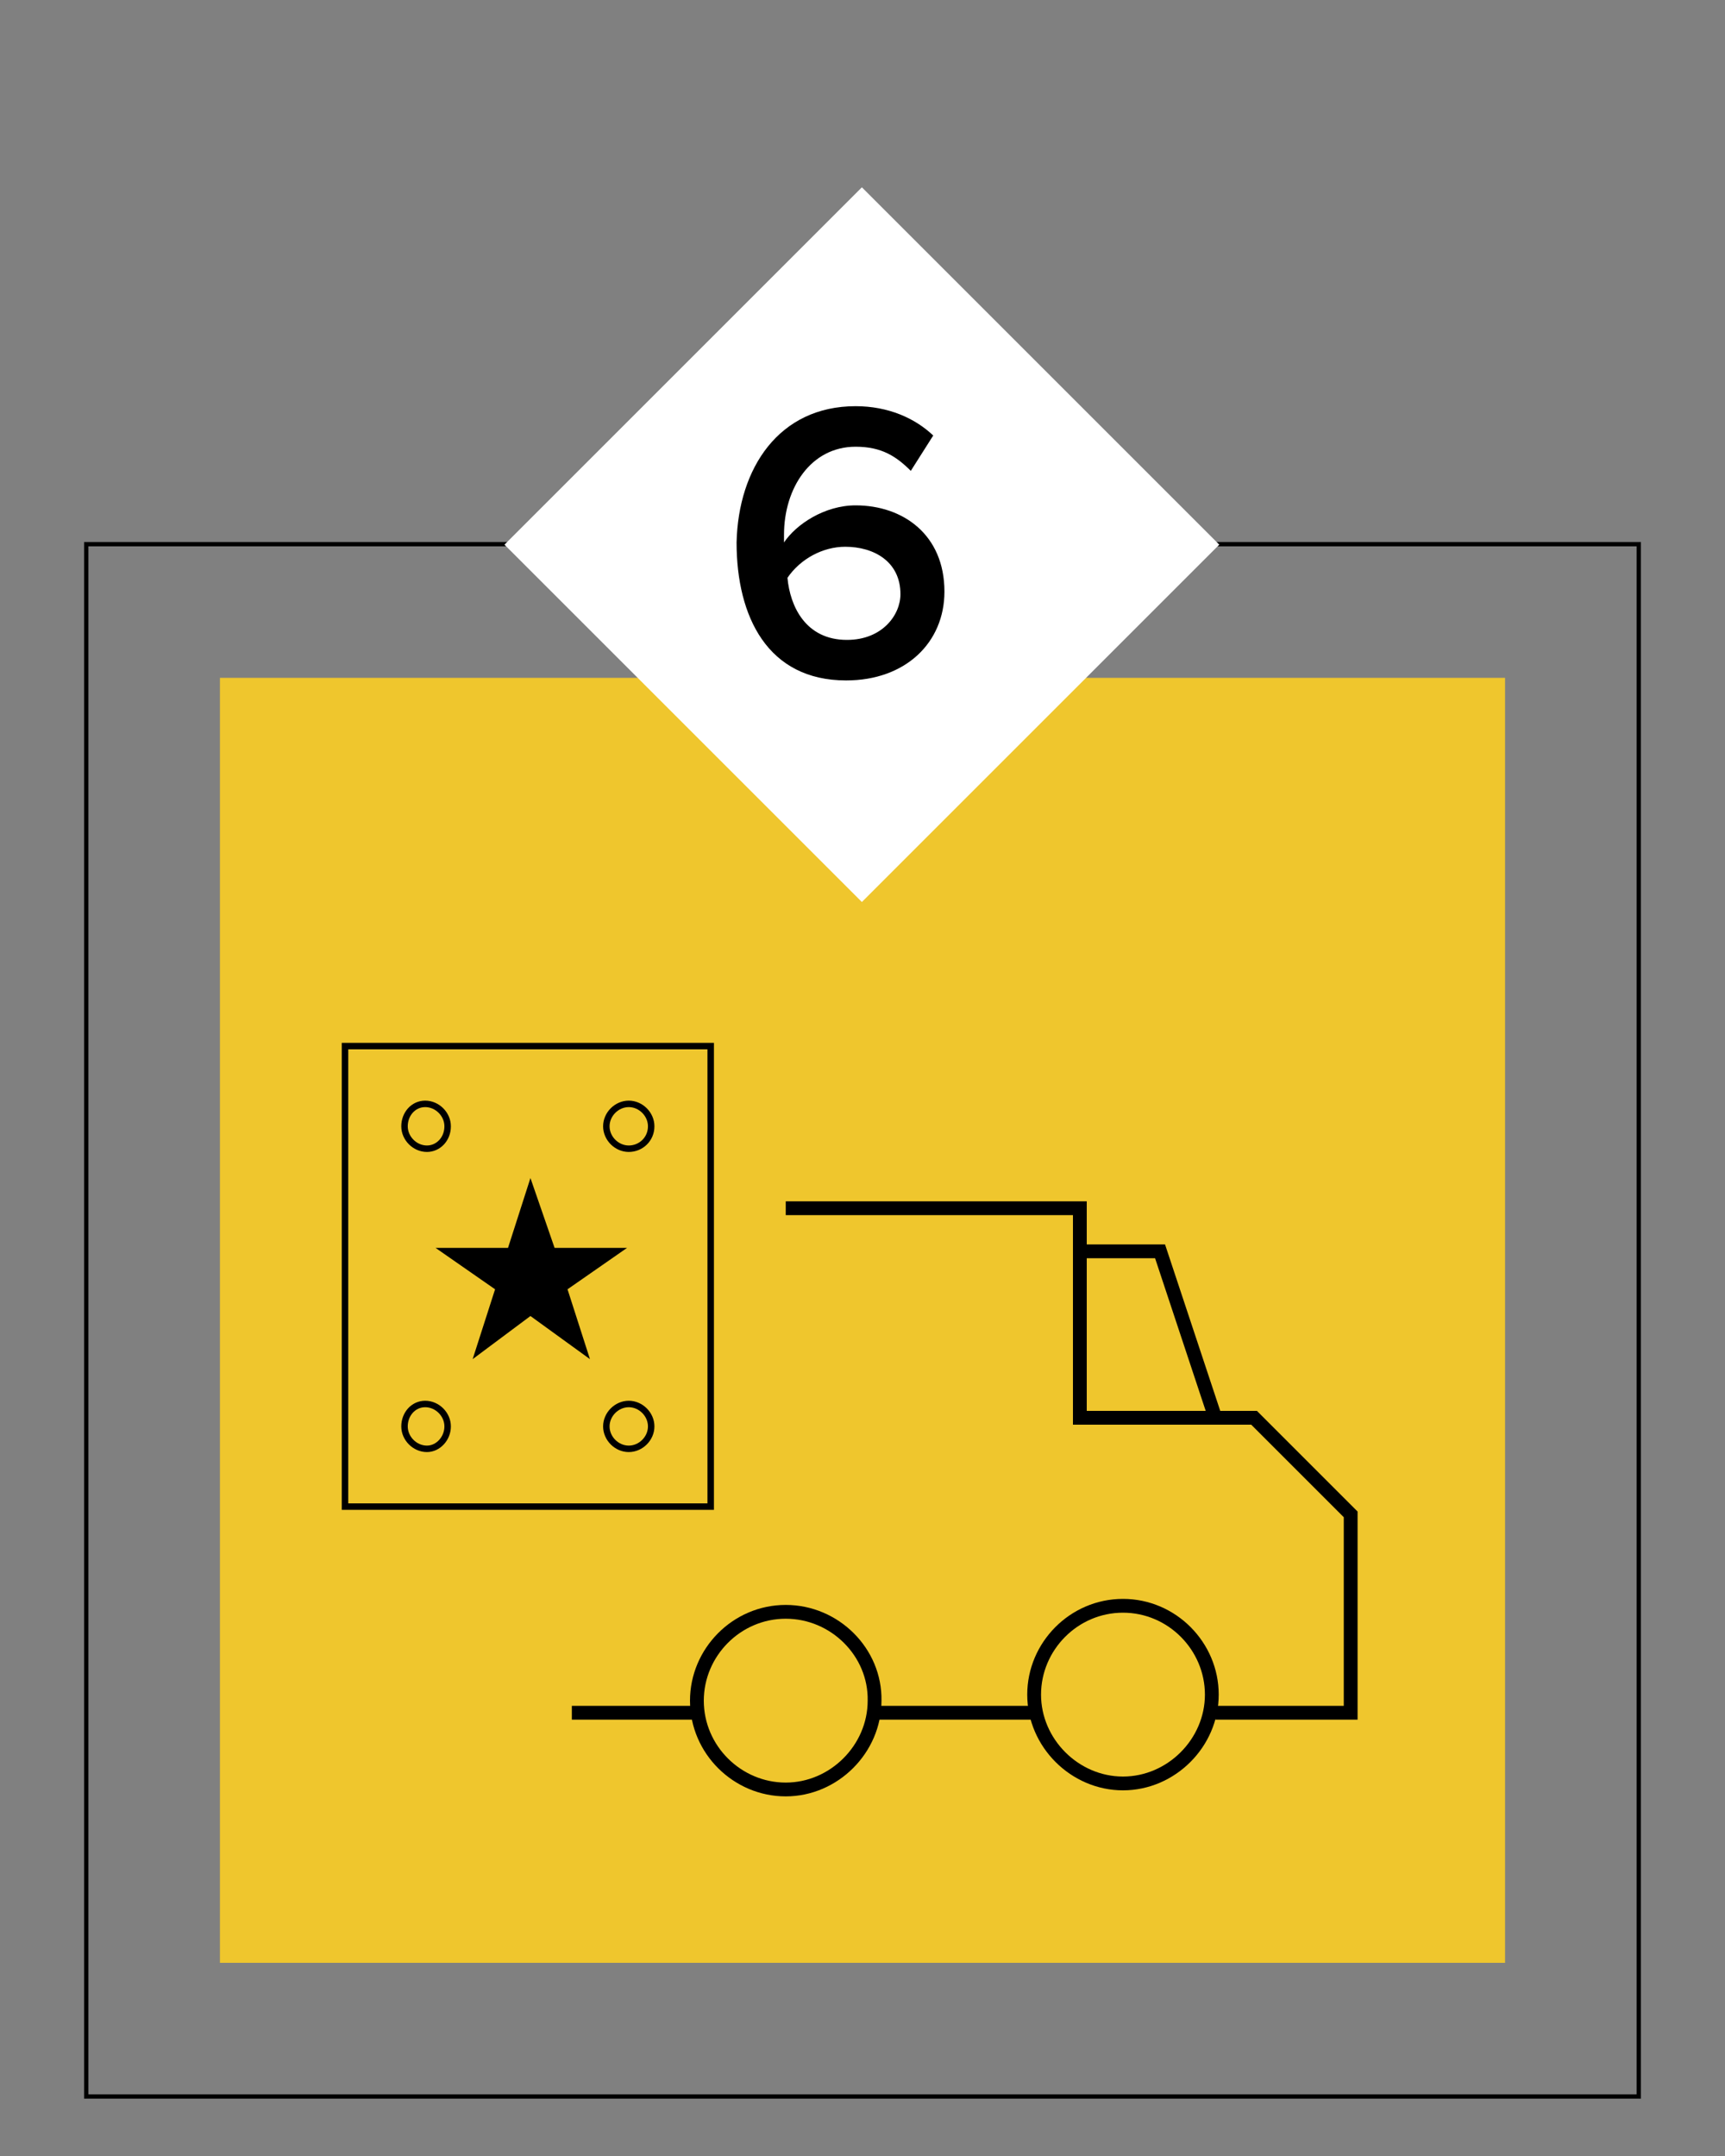 <svg xmlns="http://www.w3.org/2000/svg" xml:space="preserve" id="Layer_1" x="0" y="0" style="enable-background:new 0 0 200 250" version="1.1" viewBox="0 0 200 250"><rect x="0" y="0" width="200" height="250" fill="#808080" stroke="none"/><style type="text/css">.st0{fill:#efc62d}.st1{fill:none;stroke:#000;stroke-width:.5;stroke-miterlimit:10}.st2{fill:#fff}.st3,.st4{fill:none;stroke:#000;stroke-width:.75;stroke-miterlimit:10}.st4{stroke-width:1.6}</style><g><path d="M25.5 78.6h149v149h-149z" class="st0"/><path d="M10 63.1h180v180H10z" class="st1"/><g><g><path d="M58.49 63.157 99.928 21.72l41.436 41.436-41.436 41.436z" class="st2"/></g></g><g><path d="M99.2 47.1c3.8 0 6.9 1.4 9 3.4l-2.6 4.1c-1.7-1.7-3.4-2.8-6.4-2.8-5.2 0-8.3 4.8-8.3 10.2v.9c1.4-2.1 4.7-4.3 8.3-4.3 5.5 0 10.3 3.4 10.3 10 0 5.9-4.5 10.3-11.4 10.3-9.1 0-12.7-7.4-12.7-16 .2-8.6 4.9-15.8 13.8-15.8zM98 63.4c-2.6 0-5.2 1.4-6.7 3.6.3 3.3 2.1 7.2 6.9 7.2 4.1 0 6.2-2.9 6.2-5.3 0-3.8-3.1-5.5-6.4-5.5z"/></g><g><path d="m61.5 136.6 2.8 8.1h8.4l-6.9 4.8 2.6 8.1-6.9-5-6.7 5 2.6-8.1-6.9-4.8h8.4z"/><g><path d="M40 174.7h42.4v-53.4H40v53.4z" class="st3"/><path d="M75.5 130.6c0-1.4-1.2-2.6-2.6-2.6s-2.6 1.2-2.6 2.6 1.2 2.6 2.6 2.6 2.6-1.1 2.6-2.6zM51.9 130.6c0-1.4-1.2-2.6-2.6-2.6-1.4 0-2.4 1.2-2.4 2.6s1.2 2.6 2.6 2.6c1.3 0 2.4-1.1 2.4-2.6zM75.5 165.4c0-1.4-1.2-2.6-2.6-2.6s-2.6 1.2-2.6 2.6c0 1.4 1.2 2.6 2.6 2.6s2.6-1.2 2.6-2.6zM51.9 165.4c0-1.4-1.2-2.6-2.6-2.6-1.4 0-2.4 1.2-2.4 2.6 0 1.4 1.2 2.6 2.6 2.6 1.3 0 2.4-1.2 2.4-2.6z" class="st3"/></g></g><g><g><path d="M130.2 186.2c-5.7 0-10.3 4.7-10.3 10.3s4.7 10.3 10.3 10.3 10.3-4.7 10.3-10.3-4.6-10.3-10.3-10.3z" class="st4"/></g></g><g><g><path d="M91.1 186.9c-5.7 0-10.3 4.7-10.3 10.3 0 5.7 4.7 10.3 10.3 10.3s10.3-4.7 10.3-10.3c.1-5.6-4.6-10.3-10.3-10.3z" class="st4"/></g></g><path d="M140.9 198.6h15.7v-23l-11.2-11.2h-20.2v-24.3H91.1" class="st4"/><path d="m140.9 164.4-6.4-19.3h-9.3M119.9 198.6h-18.3M80.8 198.6H66.3" class="st4"/></g></svg>